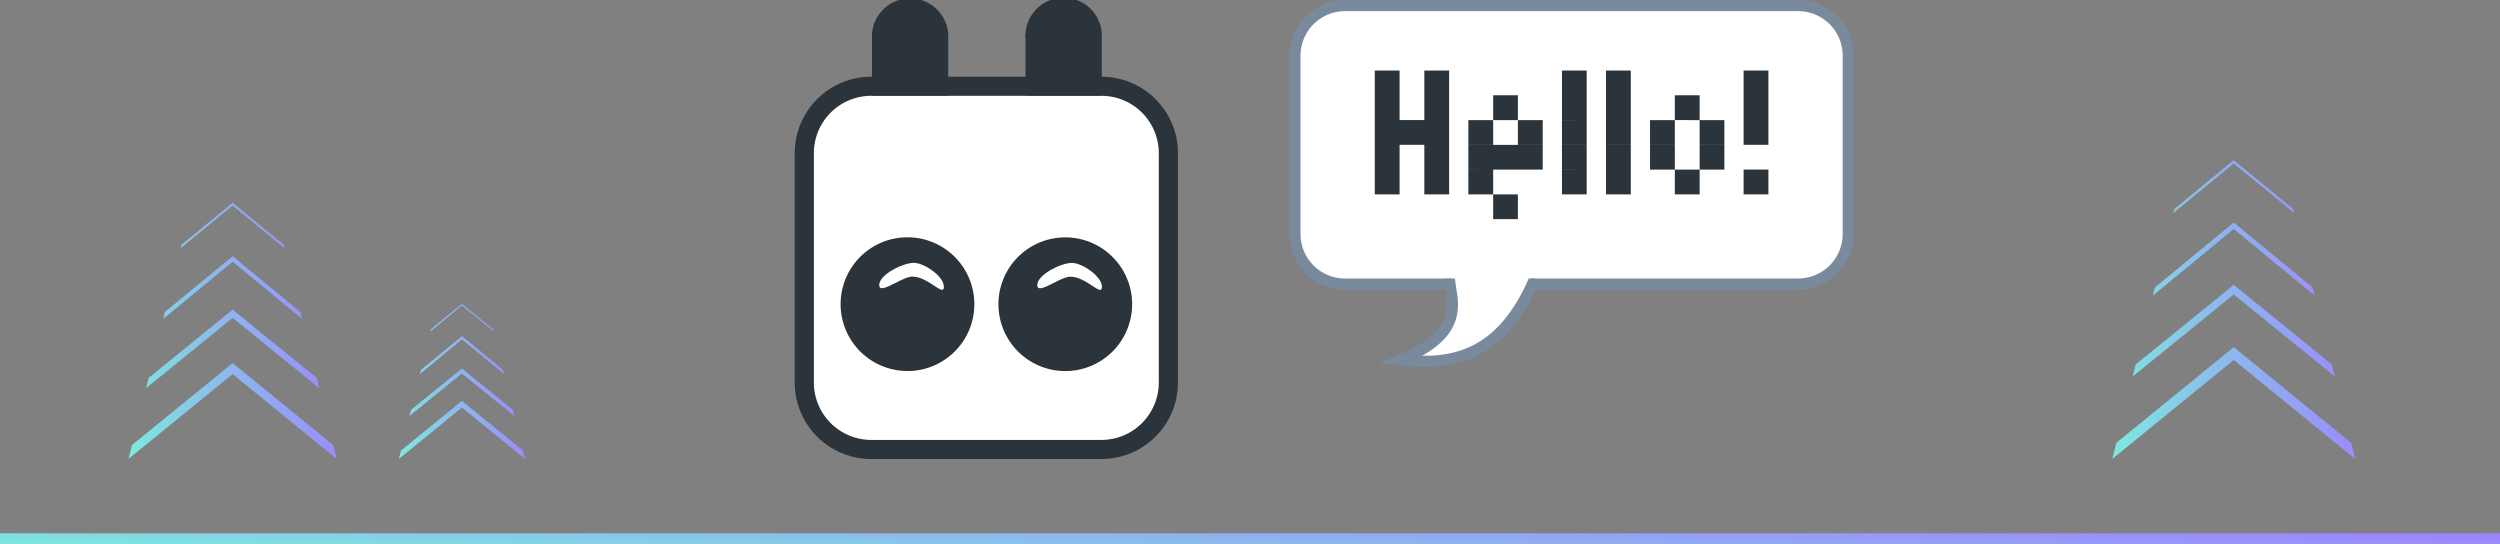 <?xml version="1.0" encoding="utf-8"?>
<svg xmlns="http://www.w3.org/2000/svg" fill="none" height="733" width="3366">
  <rect width="100%" height="100%" fill="#808080" stroke="none"/>
  <path d="M1481.5 121H1159c-43.6 0-70.5 42-78.5 63v341c0 46.4 52.3 72.7 78.5 80h332.5c49.2-1.2 73.8-53.8 80-80V192.5a84 84 0 0 0-90-71.5M1820 6c-37 .5-75 20.5-76.5 60l-.5 250c1.2 49.2 42.8 64.5 63.5 66H1953c15.2 53.2-28.7 90.5-52.5 102.5 94 13.2 149.2-62.8 165-102.5 93.2-.7 293.8-1.6 351 0s71.8-43.3 72-66V68.5c-8-53.6-53-64-74.5-62.5-185.7-.2-564.4-.4-594 0" fill="#fff"/>
  <path clip-rule="evenodd" d="M1482.8 129h-309.6a77.3 77.3 0 0 0-77.4 77.2v308.9a77.3 77.3 0 0 0 77.4 77.2h309.6a77.3 77.3 0 0 0 77.4-77.2V206.2a77.3 77.3 0 0 0-77.4-77.2m-309.6-25.7a103 103 0 0 0-103.2 103V515a103 103 0 0 0 103.2 103h309.6c57 0 103.2-46 103.2-103V206.3a103 103 0 0 0-103.2-103z" fill="#2B333B" fill-rule="evenodd"/>
  <path clip-rule="evenodd" d="M1221.7 499.6a90 90 0 1 0 .2-180.1 90 90 0 0 0-.2 180m6.8-127c21.5 0 42.3 27.8 42.3 13.6 0-14.1-26.3-32.2-40.5-32.2s-46.5 15.7-46.5 29.9c0 14 30.6-11.4 44.7-11.4" fill="#2B333B" fill-rule="evenodd"/>
  <path d="M1174 51.5a51.4 51.4 0 1 1 102.7 0v77.2H1174zm206.8 0A50.5 50.5 0 0 1 1431.3 0" fill="#2B333B"/>
  <path clip-rule="evenodd" d="M1434.5 499.6a90 90 0 1 0-90.2-90 90 90 0 0 0 90.2 90m6.8-127c21.5 0 42.3 27.8 42.3 13.6 0-14.1-26.3-32.2-40.5-32.2s-46.5 15.7-46.5 29.9c0 14 30.6-11.4 44.7-11.4" fill="#2B333B" fill-rule="evenodd"/>
  <path d="M1380.8 51.5a51.4 51.4 0 1 1 102.6 0v77.2h-102.6zm966.8 176.8h33.4v33.4h-33.4zm0-133.3h33.4v33.3h-33.4zm0 33.3h33.4v33.4h-33.4zm0 33.4h33.4V195h-33.4zm-126 0h33.4V195h-33.4zm0 33.3h33.4v33.3h-33.4zm33.4 33.3h33.4v33.4H2255zm33.4-33.3h33.3v33.3h-33.3zm0-33.3h33.3V195h-33.3zm-33.4-33.4h33.4v33.4H2255zM2162.3 95h33.4v33.3h-33.4zm0 33.3h33.4v33.4h-33.4zm0 33.4h33.4V195h-33.4zm0 33.3h33.4v33.3h-33.4zm0 33.3h33.4v33.4h-33.4zM2103 95h33.3v33.3H2103zm0 33.3h33.3v33.4H2103zm0 33.4h33.3V195H2103zm0 33.3h33.3v33.3H2103zm0 33.3h33.3v33.4H2103zm-92.6-100h33.3v33.4h-33.3zm33.3 33.4h33.4V195h-33.4zm-66.7 0h33.4V195H1977zm66.7 33.3h33.4v33.3h-33.4zm-33.3 0h33.3v33.3h-33.3zm-33.4 0h33.4v33.3H1977zm0 33.3h33.4v33.4H1977zm33.4 33.4h33.3V295h-33.3zM1851 228.3h33.4v33.4H1851zm0-33.3h33.4v33.3H1851zm0-33.3h33.4V195H1851zm0-33.4h33.4v33.4H1851zm0-33.3h33.4v33.3H1851zm33.4 66.7h33.3V195h-33.3zm33.3-66.7h33.4v33.3h-33.4zm0 33.3h33.4v33.4h-33.4zm0 33.4h33.4V195h-33.4zm0 33.3h33.4v33.3h-33.4zm0 33.3h33.4v33.4h-33.4z" fill="#2B333B"/>
  <path clip-rule="evenodd" d="M2421 0h-610a75 75 0 0 0-75 75v240a75 75 0 0 0 75 75h143v-15h-143a60 60 0 0 1-60-60V75a60 60 0 0 1 60-60h610a60 60 0 0 1 60 60v240a60 60 0 0 1-60 60h-360v15h360a75 75 0 0 0 75-75V75a75 75 0 0 0-75-75" fill="#788A9B" fill-rule="evenodd"/>
  <path clip-rule="evenodd" d="m1951.5 375-7.5.4a112 112 0 0 0 1.8 14.1q.9 4.8 1.5 9.7c1 8.2 1.3 16.4-1 24.7-4.2 16.1-18.5 35.4-63.1 53.7l-26.7 10.9 28.6 3.4c38 4.6 74.1 2.5 106.4-14.4 32.4-17 60-48.2 81.9-99.6l-6.9-2.9h-8.2c-20.8 47.4-45.8 74.6-73.7 89.2-21 11-44.4 15.2-69.8 14.8 28.4-16 41.4-33.4 46-51.2 3-11 2.5-21.4 1.4-30.4l-2-12.6q-.8-5.6-1.2-9.8z" fill="#788A9B" fill-rule="evenodd"/>
  <path d="M0 718h3366v15H0z" fill="url(#a)"/>
  <path clip-rule="evenodd" d="m243.4 334 69.8-57.3L383 334l-1.1-4.6-68.7-56.3-68.6 56.3zm-21.3 86-2.3 9.3 93.4-76.9 93.5 77-2.3-9.4-91.2-75zm204.3 88.8-113.2-91.9-113.1 91.9-3.5 13.9L313.2 428l116.6 94.7zm22.4 90.5L313.2 488.9 177.6 599.3l-4.6 18.6 140.2-114.2 140.2 114.2z" fill="url(#b)" fill-rule="evenodd"/>
  <path clip-rule="evenodd" d="m2926.1 286.8 81.4-66.7 81.4 66.7-1.4-5.4-80-65.7-80 65.7zm-24.9 100.3-2.7 11 109-89.8 109 89.7-2.7-10.9-106.3-87.5zm238.3 103.6-132-107.2-132 107.2-4 16.2 136-110.4 136 110.4zm26.1 105.5-158.1-128.8-158.1 128.8-5.4 21.7 163.5-133.2L3171 618z" fill="url(#c)" fill-rule="evenodd"/>
  <path clip-rule="evenodd" d="m579.7 446 42.2-34.7 42.3 34.6-.7-2.8-41.6-34.1-41.5 34zm-13 52-1.4 5.7L622 457l56.6 46.6-1.4-5.7-55.2-45.4zm123.8 53.8-68.6-55.6-68.5 55.6-2.1 8.4 70.6-57.3 70.7 57.3zm13.6 54.8-82.2-66.9-82.1 67-2.8 11.2 85-69.2 84.9 69.2z" fill="url(#d)" fill-rule="evenodd"/>
  <defs>
    <linearGradient gradientUnits="userSpaceOnUse" id="a" x1="0" x2="3" y1="731.6" y2="624.2">
      <stop stop-color="#7DE8DF"/>
      <stop offset="1" stop-color="#9F80FF"/>
    </linearGradient>
    <linearGradient gradientUnits="userSpaceOnUse" id="b" x1="173" x2="484.1" y1="585.3" y2="545.5">
      <stop stop-color="#7DE8DF"/>
      <stop offset="1" stop-color="#9F80FF"/>
    </linearGradient>
    <linearGradient gradientUnits="userSpaceOnUse" id="c" x1="2844" x2="3206.8" y1="579.8" y2="533.4">
      <stop stop-color="#7DE8DF"/>
      <stop offset="1" stop-color="#9F80FF"/>
    </linearGradient>
    <linearGradient gradientUnits="userSpaceOnUse" id="d" x1="537" x2="725.4" y1="598.1" y2="574">
      <stop stop-color="#7DE8DF"/>
      <stop offset="1" stop-color="#9F80FF"/>
    </linearGradient>
  </defs>
</svg>